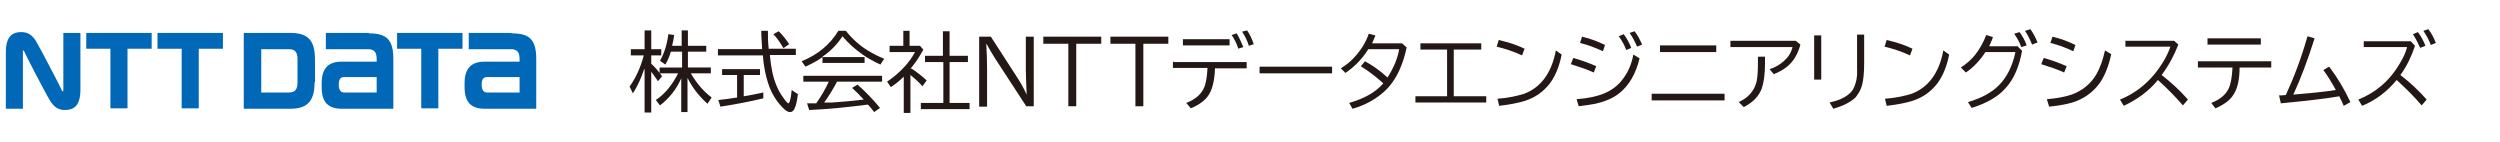 <?xml version="1.0" encoding="UTF-8"?>
<svg id="a" xmlns="http://www.w3.org/2000/svg" x="0px" y="0px" width="600px" height="34px" version="1.1" viewBox="0 0 600 34">
  <g id="b">
    <g id="c">
      <path d="M154.6,16.6c-.7,2.1-1.6,4.1-2.7,5.8l-.8-1.6c1.6-2.3,2.7-4.8,3.4-7.5h-3.1v-1.5h3.3v-4.5h1.6v4.5h2.4v1.5h-2.4v2c1,.9,1.8,1.9,2.6,3l-1,1.2c-.4-.7-1-1.4-1.6-2.3v9.8h-1.6v-10.4h-.1,0ZM163,17.6h-4.7v-1.4h5.4v-3.8h-2.7c-.3,1.1-.8,2.2-1.3,3.1l-1.3-.9c1-1.8,1.7-3.9,2-6.4l1.4.2c-.1.9-.3,1.8-.5,2.6h2.3v-3.7h1.5v3.7h4.4v1.4h-4.4v3.8h5.5v1.4h-4.8c1.4,2.4,3.1,4.4,5,5.8l-1,1.5c-2-1.8-3.6-3.8-4.8-6.2v8.2h-1.5v-8.1c-1.2,2.7-2.9,4.8-5.1,6.5l-1-1.3c2.1-1.4,3.9-3.5,5.4-6.5h.2q0,.1,0,.1Z" fill="#231815" stroke-width="0"/>
      <path d="M184.6,11.7h6.4v1.5h-6.2v.3c.2,2,.5,3.8.9,5.2.4,1.3.9,2.6,1.7,3.9.6.9,1.1,1.6,1.5,2,.1.1.2.2.3.2s.3-.2.4-.7c.2-.6.3-1.5.4-2.5l1.5,1c-.2,1.5-.4,2.5-.7,3.2-.3.8-.7,1.1-1.2,1.1s-1-.3-1.7-1c-1-1-1.9-2.2-2.7-3.8-.7-1.4-1.2-3.1-1.6-5-.2-1-.4-2.3-.5-3.8h-10.8v-1.5h10.6c0-1.1-.2-2.5-.2-4.4h1.6c0,1.4,0,2.8.2,4.4h.1ZM178.5,17.9v5.2c1.5-.2,3.1-.6,4.7-.9v1.4c-2.9.7-6.4,1.4-10.3,2l-.5-1.6c1.1-.1,2.6-.3,4.5-.6v-5.4h-3.6v-1.4h9.1v1.4h-3.9q0-.1,0,0ZM188,11.5c-.8-1.3-1.5-2.4-2.4-3.3l1.3-.7c.9.9,1.8,2,2.5,3.1l-1.3.9h-.1Z" fill="#231815" stroke-width="0"/>
      <path d="M197.4,13.7h10.1v1.4h-10.1v-1.4c-1.2.9-2.6,1.6-4.1,2.3l-.9-1.3c3.9-1.6,6.8-4,8.8-7.3h1.8c1.6,2,3.4,3.6,5.4,4.8,1,.6,2.3,1.3,3.8,1.9l-.9,1.4c-1.7-.8-3.2-1.6-4.4-2.5-1.7-1.2-3.3-2.6-4.7-4.3-1.3,2-2.9,3.6-4.8,4.9h0q0,0,0,.1ZM201,19.4c-1,1.9-2.1,3.7-3.2,5.2h2c2.6-.2,5.1-.4,7.5-.7-1-1.1-2-2.1-2.8-2.8l1.3-.8c1.8,1.6,3.6,3.4,5.4,5.6l-1.4,1c-.6-.8-1.1-1.4-1.5-1.8-4.7.6-9.3,1.1-14.1,1.3l-.5-1.6h2.2c1.1-1.6,2.2-3.4,3-5.2h-6.1v-1.4h18.9v1.4h-10.8v-.2q.1,0,.1,0Z" fill="#231815" stroke-width="0"/>
      <path d="M218.7,16.4c1.2.8,2.4,1.7,3.7,2.9l-1,1.4c-.9-1-1.9-1.9-2.9-2.7v9.1h-1.6v-8.7c-1,1-2,1.8-3.1,2.5l-.9-1.3c1.5-1,2.9-2.2,4.2-3.6,1-1.1,1.8-2.2,2.5-3.5h-6.1v-1.5h3.3v-3.6h1.5v3.6h2.5l.8.9c-.9,1.7-1.9,3.2-3.1,4.6h.2q0-.1,0,0ZM226.3,13.4v-5.9h1.6v5.9h4.4v1.5h-4.4v9.8h4.8v1.5h-11.7v-1.5h5.4v-9.8h-4.4v-1.5h4.4s-.1,0-.1,0Z" fill="#231815" stroke-width="0"/>
      <path d="M235.2,8.8h2.6l6.4,9.9c.8,1.2,1.5,2.5,2.2,4h0c-.1-2.8-.2-4.7-.2-5.8v-8.1h1.9v16.7h-1.8l-7.5-11.5c-.6-1-1.3-2.1-2-3.4h-.1c.1,1.6.2,3.6.2,6v9h-1.9V8.8h.2Z" fill="#231815" stroke-width="0"/>
      <path d="M250.4,8.8h13.9v1.7h-6v15h-1.9v-15h-6v-1.7Z" fill="#231815" stroke-width="0"/>
      <path d="M266.5,8.8h13.9v1.7h-6v15h-1.9v-15h-6v-1.7Z" fill="#231815" stroke-width="0"/>
      <path d="M281.7,14.9h17.5v1.5h-7.6c-.1,2.8-.6,4.9-1.4,6.2-.8,1.4-2.3,2.5-4.4,3.4l-1.1-1.3c2.1-.8,3.5-2,4.2-3.5.5-1,.8-2.7.9-4.9h-8.3v-1.5h.2q0,.1,0,0ZM283.9,9.4h11.2v1.5h-11.2v-1.5ZM297.2,11.7c-.4-1.3-1-2.4-1.6-3.3l1.2-.4c.6,1,1.1,2.1,1.6,3.3l-1.3.4h.1,0ZM299.7,10.9c-.4-1.2-.9-2.3-1.6-3.3l1.2-.3c.7,1,1.2,2.1,1.6,3.3l-1.2.4h0Z" fill="#231815" stroke-width="0"/>
      <path d="M302.3,16h17.4v1.6h-17.4v-1.6Z" fill="#231815" stroke-width="0"/>
      <path d="M336.5,10.4l1.1,1c-.9,4.2-2.4,7.4-4.5,9.7-1.1,1.2-2.5,2.3-4.3,3.3-1.3.7-2.7,1.3-4.2,1.7l-.8-1.4c3.5-1,6.3-2.5,8.2-4.7-1.8-1.6-3.6-3-5.4-4.1l1-1.2c2,1.1,3.8,2.4,5.4,3.9,1.4-2.2,2.4-4.4,2.8-6.8h-7.4c-1.5,2.4-3.4,4.3-5.5,5.7l-1.1-1.1c1.1-.7,2.2-1.5,3.1-2.5,1.7-1.8,2.9-3.7,3.6-5.8l1.6.4h0c-.3.8-.6,1.4-.8,1.9h7.4-.2Z" fill="#231815" stroke-width="0"/>
      <path d="M340.8,10.4h14.7v1.5h-6.6v11.2h7.8v1.5h-17v-1.5h7.6v-11.2h-6.4v-1.5h-.1Z" fill="#231815" stroke-width="0"/>
      <path d="M365.3,13.3c-1.9-.9-4-1.6-6.1-2.1l.5-1.6c2.6.6,4.6,1.3,6.2,2.1l-.6,1.6ZM359.4,23.7c2.7-.2,4.8-.7,6.4-1.2,4-1.5,6.6-5,7.6-10.4l1.4,1c-.6,3-1.6,5.3-2.9,7-1.5,1.9-3.4,3.3-5.9,4.1-1.6.5-3.6.9-6.2,1.2l-.4-1.7Z" fill="#231815" stroke-width="0"/>
      <path d="M382.5,17.4c-1.5-.7-3.3-1.3-5.5-2l.6-1.5c2,.6,3.8,1.2,5.5,2l-.6,1.5ZM378.4,23.8c2.8-.2,4.9-.7,6.4-1.3,2-.8,3.6-2,4.8-3.7,1.2-1.6,2-3.5,2.4-5.7l1.5.9c-.9,3.7-2.5,6.5-4.9,8.4-1.5,1.2-3.5,2-5.7,2.5-1.1.2-2.5.4-4,.6l-.5-1.6h0q0-.1,0-.1ZM384.7,12.3c-1.7-.8-3.5-1.5-5.5-2l.5-1.5c2.1.5,3.9,1.2,5.5,2l-.5,1.5ZM390.3,12c-.4-1.1-1-2.2-1.8-3.3l1.2-.5c.8,1.1,1.4,2.2,1.8,3.3l-1.2.5ZM392.9,11.2c-.5-1.2-1.1-2.3-1.8-3.3l1.2-.4c.7.9,1.3,2,1.8,3.2l-1.2.5Z" fill="#231815" stroke-width="0"/>
      <path d="M396.4,22.5h17.5v1.6h-17.5s0-1.6,0-1.6ZM398.4,10.9h13.5v1.6h-13.5v-1.6Z" fill="#231815" stroke-width="0"/>
      <path d="M415.3,9.8h15.7l1.1.9c-.6,2.2-1.6,4-3.2,5.3-.9.7-1.9,1.3-3.2,1.8l-1-1.2c1.9-.6,3.4-1.7,4.5-3.1.5-.7.8-1.4,1-2.2h-14.9v-1.5ZM422,13.6h1.6v1.7c0,2.6-.3,4.6-.8,6-.7,1.8-2.1,3.3-4.3,4.4l-1.2-1.2c1.5-.7,2.6-1.6,3.3-2.7.5-.7.8-1.5,1-2.3.2-1.1.3-2.4.3-4.1v-1.7s.1,0,.1,0Z" fill="#231815" stroke-width="0"/>
      <path d="M435.4,8.5h1.7v10.6h-1.7v-10.6ZM445.7,8.3h1.7v6.9c0,2.3-.2,4.1-.5,5.2-.3,1.2-.9,2.1-1.5,2.9-1.2,1.2-3,2.1-5.4,2.8l-.9-1.5c2.8-.6,4.7-1.7,5.6-3.1.5-.9.9-2.1,1-3.5v-9.7h0Z" fill="#231815" stroke-width="0"/>
      <path d="M458.4,13.3c-1.9-.9-4-1.6-6.1-2.1l.5-1.6c2.6.6,4.6,1.3,6.2,2.1l-.6,1.6ZM452.4,23.7c2.7-.2,4.8-.7,6.4-1.2,4-1.5,6.6-5,7.6-10.4l1.4,1c-.6,3-1.6,5.3-2.9,7-1.5,1.9-3.4,3.3-5.9,4.1-1.6.5-3.6.9-6.2,1.2l-.4-1.7Z" fill="#231815" stroke-width="0"/>
      <path d="M484,10.9l1.3,1.3c-.7,3.8-2,6.9-4.1,9.1-1.8,2-4.5,3.5-8,4.6l-.9-1.4c3.1-.9,5.6-2.2,7.4-4,2-2,3.3-4.7,4-8h-7.2c-1.3,2-2.9,3.7-4.7,4.9l-1.2-1.2c1.4-.9,2.5-1.9,3.4-3,1.1-1.4,2-3,2.7-4.8l1.6.5c-.2.7-.6,1.5-.9,2.2h6.7v-.2q-.1,0,0,0ZM485.1,11.3c-.4-1.2-1-2.2-1.7-3.2l1.3-.4c.7,1,1.3,2,1.7,3.2l-1.3.4ZM487.7,10.7c-.5-1.2-1-2.3-1.7-3.3l1.3-.4c.7,1,1.3,2.1,1.7,3.2l-1.3.5Z" fill="#231815" stroke-width="0"/>
      <path d="M495.4,17.4c-1.5-.7-3.3-1.3-5.5-2l.6-1.5c2,.6,3.8,1.2,5.5,2l-.6,1.5ZM491.3,23.8c2.5-.2,4.4-.6,5.9-1.1,2.5-.9,4.5-2.5,5.9-4.8.9-1.6,1.6-3.5,2.1-5.8l1.5.9c-.6,2.8-1.5,5-2.6,6.7-1.4,2-3.2,3.5-5.6,4.5-1.7.7-3.9,1.1-6.7,1.4l-.5-1.6v-.2h0ZM497.6,12.3c-1.7-.8-3.5-1.5-5.5-2l.5-1.5c2.1.5,3.9,1.2,5.5,2l-.5,1.5Z" fill="#231815" stroke-width="0"/>
      <path d="M510,9.8h11.8l1,.9c-1,2.6-2.3,5-4,7.3,2.3,1.8,4.4,3.7,6.3,5.9l-1.2,1.4c-1.8-2.1-3.9-4.2-6-6.1-2.2,2.7-5,4.7-8.2,6.2l-.9-1.5c3.2-1.3,5.9-3.3,8.1-5.9,1.9-2.3,3.2-4.5,4-6.8h-10.8v-1.5h-.1q0,0,0,.1Z" fill="#231815" stroke-width="0"/>
      <path d="M527.6,14.7h17.5v1.5h-7.6c0,2.9-.5,5-1.4,6.4-.8,1.4-2.3,2.5-4.4,3.4l-1-1.3c2.1-.8,3.5-2,4.2-3.5.5-1.1.8-2.8.9-5h-8.3v-1.5s0,0,0,0ZM529.8,9.2h12.8v1.5h-12.8v-1.5Z" fill="#231815" stroke-width="0"/>
      <path d="M546.9,22.9c.4,0,1,0,1.7-.1,1.9-4.1,3.7-8.8,5.2-14.1l1.7.5c-1.6,5.1-3.3,9.6-5.1,13.5,3.6-.3,7-.6,10.2-1.1-1.1-2-2.1-3.6-3-4.8l1.4-.8c1.9,2.5,3.6,5.3,5.1,8.5l-1.6.9h0c-.3-.7-.6-1.4-1-2.1v-.2c-3.4.6-8,1.1-14.1,1.7l-.4-1.8h0q0-.1,0,0Z" fill="#231815" stroke-width="0"/>
      <path d="M567.3,9.9h11.3l1,1.1c-.8,2.4-1.9,4.8-3.5,7,2.3,1.8,4.4,3.7,6.3,5.9l-1.2,1.4c-1.7-2-3.7-4-6-6.1-2.3,2.8-5.1,4.9-8.3,6.2l-.9-1.5c2.2-.9,4-2,5.5-3.3,1.9-1.6,3.4-3.5,4.7-5.8.7-1.2,1.2-2.3,1.5-3.5h-10.4v-1.5h0q0,0,0,.1ZM580.9,11.6c-.5-1.1-1.1-2.3-1.8-3.4l1.2-.5c.8,1.1,1.4,2.2,1.8,3.3l-1.3.5s0,0,0,.1ZM583.4,10.8c-.5-1.3-1.1-2.4-1.8-3.4l1.2-.4c.7.9,1.3,2,1.8,3.3,0,0-1.2.5-1.2.5Z" fill="#231815" stroke-width="0"/>
    </g>
    <g id="d">
      <path d="M20.7,7.9v3.8h5.8v14.3h4.1v-14.3h5.8v-3.8h-15.8s.1,0,0,0Z" fill="#0068b6" stroke-width="0"/>
      <path d="M88.6,7.9h-10.4v3.9h10.1c1.5,0,2.1.7,2.1,2.4v.6h-8.4c-3.2,0-4.8,1.6-4.8,5.2v.9c0,3.7,1.6,5.2,4.9,5.2h12.3v-11.9c0-4.6-1.5-6.2-5.9-6.2,0,0,0-.1.1-.1ZM82.6,22.2c-.6,0-1.3-.3-1.3-1.9s.7-1.8,1.3-1.8h7.8v3.7h-7.8Z" fill="#0068b6" stroke-width="0"/>
      <path d="M122.9,7.9h-10.4v3.9h10.1c1.5,0,2.1.7,2.1,2.4s0,.5,0,.6h-8.4c-3.2,0-4.8,1.6-4.8,5.2v.9c0,3.7,1.6,5.2,4.9,5.2h12.3v-11.9c0-4.6-1.5-6.2-5.9-6.2,0,0,0-.1.1-.1ZM116.9,22.2c-.6,0-1.3-.3-1.3-1.9s.7-1.8,1.3-1.8h7.8v3.7h-7.8Z" fill="#0068b6" stroke-width="0"/>
      <path d="M37.8,7.9v3.8h5.8v14.3h4.1v-14.3h5.8v-3.8h-15.8.1Z" fill="#0068b6" stroke-width="0"/>
      <path d="M95.3,7.9v3.8h5.8v14.3h4.1v-14.3h5.8v-3.8h-15.8,0Z" fill="#0068b6" stroke-width="0"/>
      <path d="M75.6,19.7v-5.4c0-4.8-1.8-6.4-6-6.4h-11.1v18.2h11.2c4.4,0,5.8-2.2,5.8-6.4h0ZM71.4,19.8c0,1.7-.6,2.4-2.1,2.4h-6.6v-10.4h6.6c1.5,0,2.1.7,2.1,2.4v5.6Z" fill="#0068b6" stroke-width="0"/>
      <path d="M14.9,21.8c0-.2-5.6-10.9-6.3-12-.8-1.2-1.7-2.1-3.5-2.1s-3.7.7-3.7,4.8v13.6h4.1v-13.6c0-.2,0-.4,0-.4s.2,0,.3.2c0,.2,5.2,10.3,6.3,12,.8,1.2,1.7,2.1,3.5,2.1s3.7-.7,3.7-4.8V7.9h-4.1v13.6c0,.2,0,.4-.1.4s-.2,0-.3-.2c0,0,0,.1,0,0Z" fill="#0068b6" stroke-width="0"/>
    </g>
  </g>
</svg>